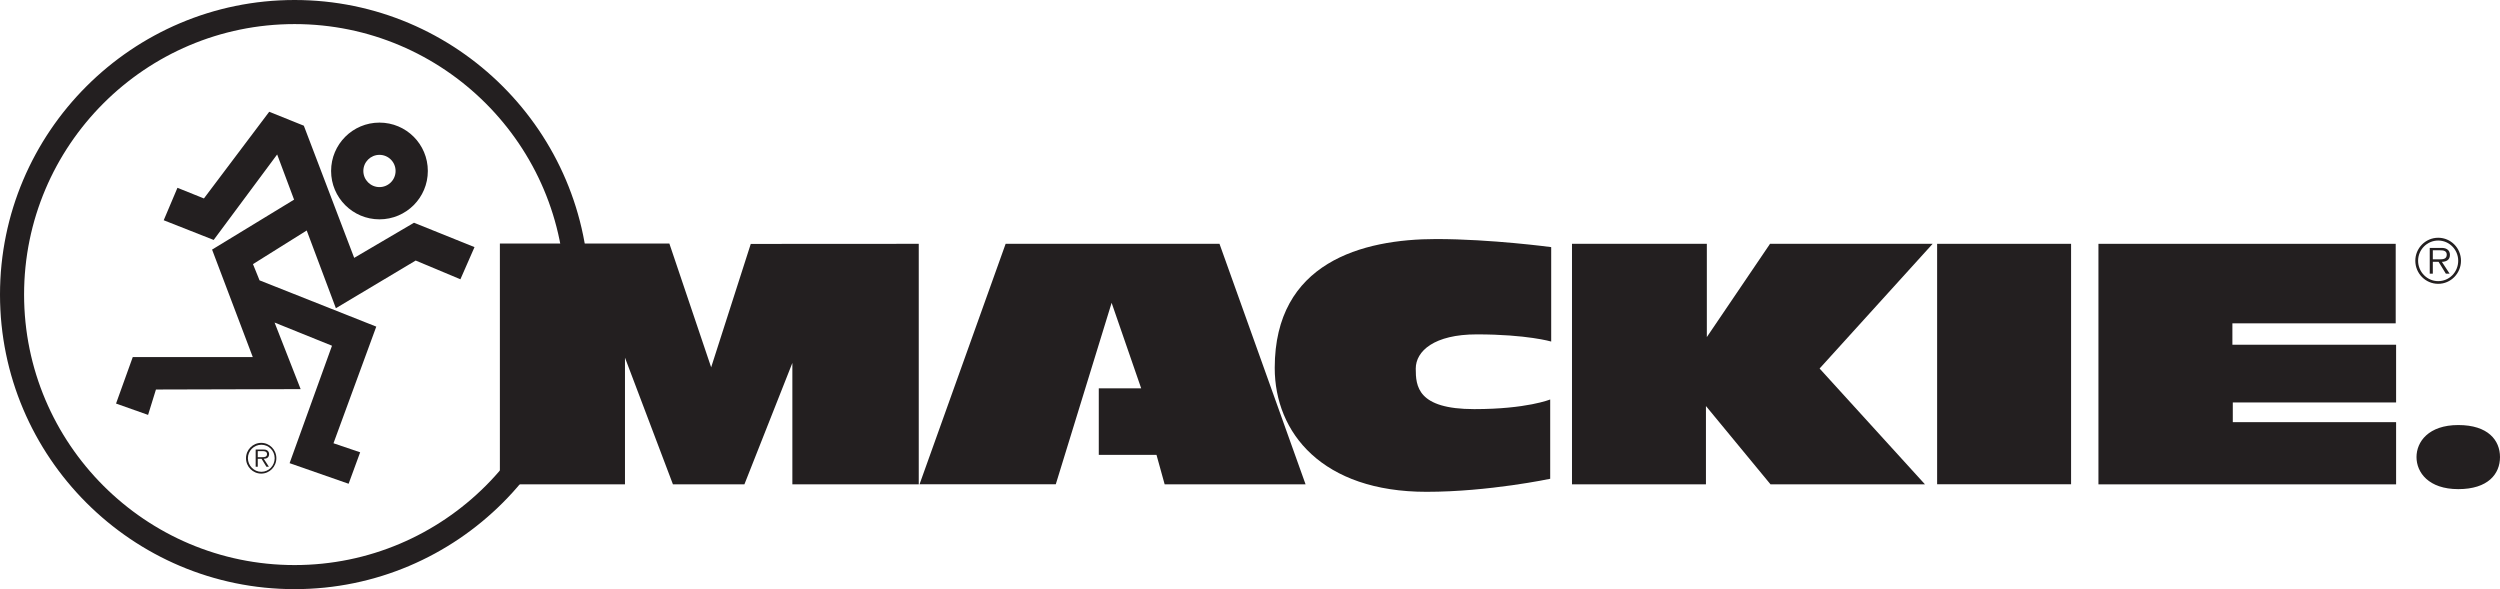 <svg viewBox="0 0 251.21 59.2" xmlns="http://www.w3.org/2000/svg" data-name="Layer 1" id="Layer_1">
  <defs>
    <style>
      .cls-1 {
        fill: #231f20;
      }
    </style>
  </defs>
  <path d="M46.28,28.07l-4.51-1.89-8.02,4.79-2.93-7.81-5.4,3.38.66,1.63,11.73,4.65-4.3,11.72,2.68.91-1.16,3.16-5.93-2.07,4.26-11.8-5.77-2.33,2.62,6.69-14.54.04-.79,2.55-3.22-1.14,1.68-4.67h12.06l-4.09-10.8,8.24-5.02-1.7-4.54-6.38,8.59-5.02-1.98,1.38-3.26,2.66,1.07,6.56-8.71,3.48,1.4,5.06,13.28,6.01-3.53,6.08,2.45-1.42,3.24ZM38.13,18.8c.89,0,1.62-.72,1.62-1.62s-.73-1.62-1.62-1.62-1.62.72-1.62,1.62.73,1.62,1.62,1.62M33.27,17.18c0-2.68,2.17-4.86,4.86-4.86s4.86,2.17,4.86,4.86-2.18,4.86-4.86,4.86-4.86-2.17-4.86-4.86" class="cls-1"></path>
  <path d="M0,29.6c0,16.32,13.28,29.6,29.6,29.6s29.6-13.28,29.6-29.6S45.92,0,29.6,0,0,13.28,0,29.6M2.42,29.6C2.42,14.61,14.61,2.42,29.6,2.42s27.18,12.19,27.18,27.18-12.19,27.18-27.18,27.18S2.42,44.58,2.42,29.6" class="cls-1"></path>
  <polygon points="240.73 24.5 240.73 32.49 224.32 32.49 224.32 34.64 240.77 34.64 240.77 40.44 224.36 40.44 224.36 42.42 240.77 42.42 240.77 48.67 210.86 48.67 210.86 24.5 240.73 24.5" class="cls-1"></polygon>
  <rect height="24.16" width="13.46" y="24.5" x="194.65" class="cls-1"></rect>
  <polygon points="194.2 24.5 177.86 24.5 171.51 33.87 171.51 24.5 157.96 24.5 157.96 48.67 171.42 48.67 171.42 40.8 177.91 48.67 193.43 48.67 182.84 37.03 194.2 24.5" class="cls-1"></polygon>
  <polygon points="111.7 30.43 114.67 39.02 110.41 39.02 110.41 45.71 116.21 45.71 117.03 48.67 131.19 48.67 122.54 24.5 101.05 24.5 92.4 48.66 106.09 48.66 111.7 30.43" class="cls-1"></polygon>
  <polygon points="92.32 24.5 92.32 48.67 79.62 48.67 79.62 36.47 74.8 48.67 67.62 48.67 62.8 35.94 62.8 48.67 50.23 48.67 50.23 24.47 67.26 24.47 71.46 36.91 75.44 24.51 92.32 24.5" class="cls-1"></polygon>
  <path d="M251.21,45.93c0,1.69-1.2,3.22-4.19,3.22s-4.2-1.68-4.2-3.22,1.21-3.22,4.2-3.22,4.19,1.53,4.19,3.22" class="cls-1"></path>
  <path d="M155.86,24.83s-6.04-.81-11.54-.81c-7.44,0-16.23,2.35-16.23,12.95,0,6.54,4.79,12.45,15.25,12.45,6.26,0,12.43-1.31,12.43-1.31v-7.97s-2.35.97-7.63.97c-5.72,0-5.88-2.31-5.88-4.07s1.85-3.44,6.13-3.44c5.04,0,7.48.72,7.48.72v-9.48Z" class="cls-1"></path>
  <path d="M242.7,26.2c0-1.27,1.03-2.31,2.3-2.31s2.29,1.04,2.29,2.31-1.02,2.32-2.29,2.32-2.3-1.04-2.3-2.32M247.01,26.2c0-1.12-.9-2.03-2.01-2.03s-2.02.91-2.02,2.03.9,2.05,2.02,2.05,2.01-.91,2.01-2.05M246.14,27.5h-.37l-.73-1.19h-.58v1.19h-.31v-2.59h1.12c.22,0,.43.01.62.13s.29.34.29.56c0,.51-.35.7-.81.71l.78,1.19ZM244.94,26.06h.22c.34,0,.7-.04.7-.47,0-.4-.35-.44-.67-.44h-.73v.91h.48Z" class="cls-1"></path>
  <path d="M24.72,46.04c0-.85.69-1.54,1.53-1.54s1.52.69,1.52,1.54-.68,1.55-1.52,1.55-1.53-.69-1.53-1.55M27.6,46.04c0-.75-.6-1.35-1.34-1.35s-1.35.61-1.35,1.35.6,1.37,1.35,1.37,1.34-.61,1.34-1.37M27.02,46.9h-.25l-.49-.8h-.38v.8h-.21v-1.73h.74c.14,0,.29,0,.42.09.13.08.19.23.19.37,0,.34-.24.47-.54.47l.52.8ZM26.22,45.94h.14c.22,0,.47-.02.47-.31,0-.26-.23-.3-.44-.3h-.49v.61h.32Z" class="cls-1"></path>
</svg>